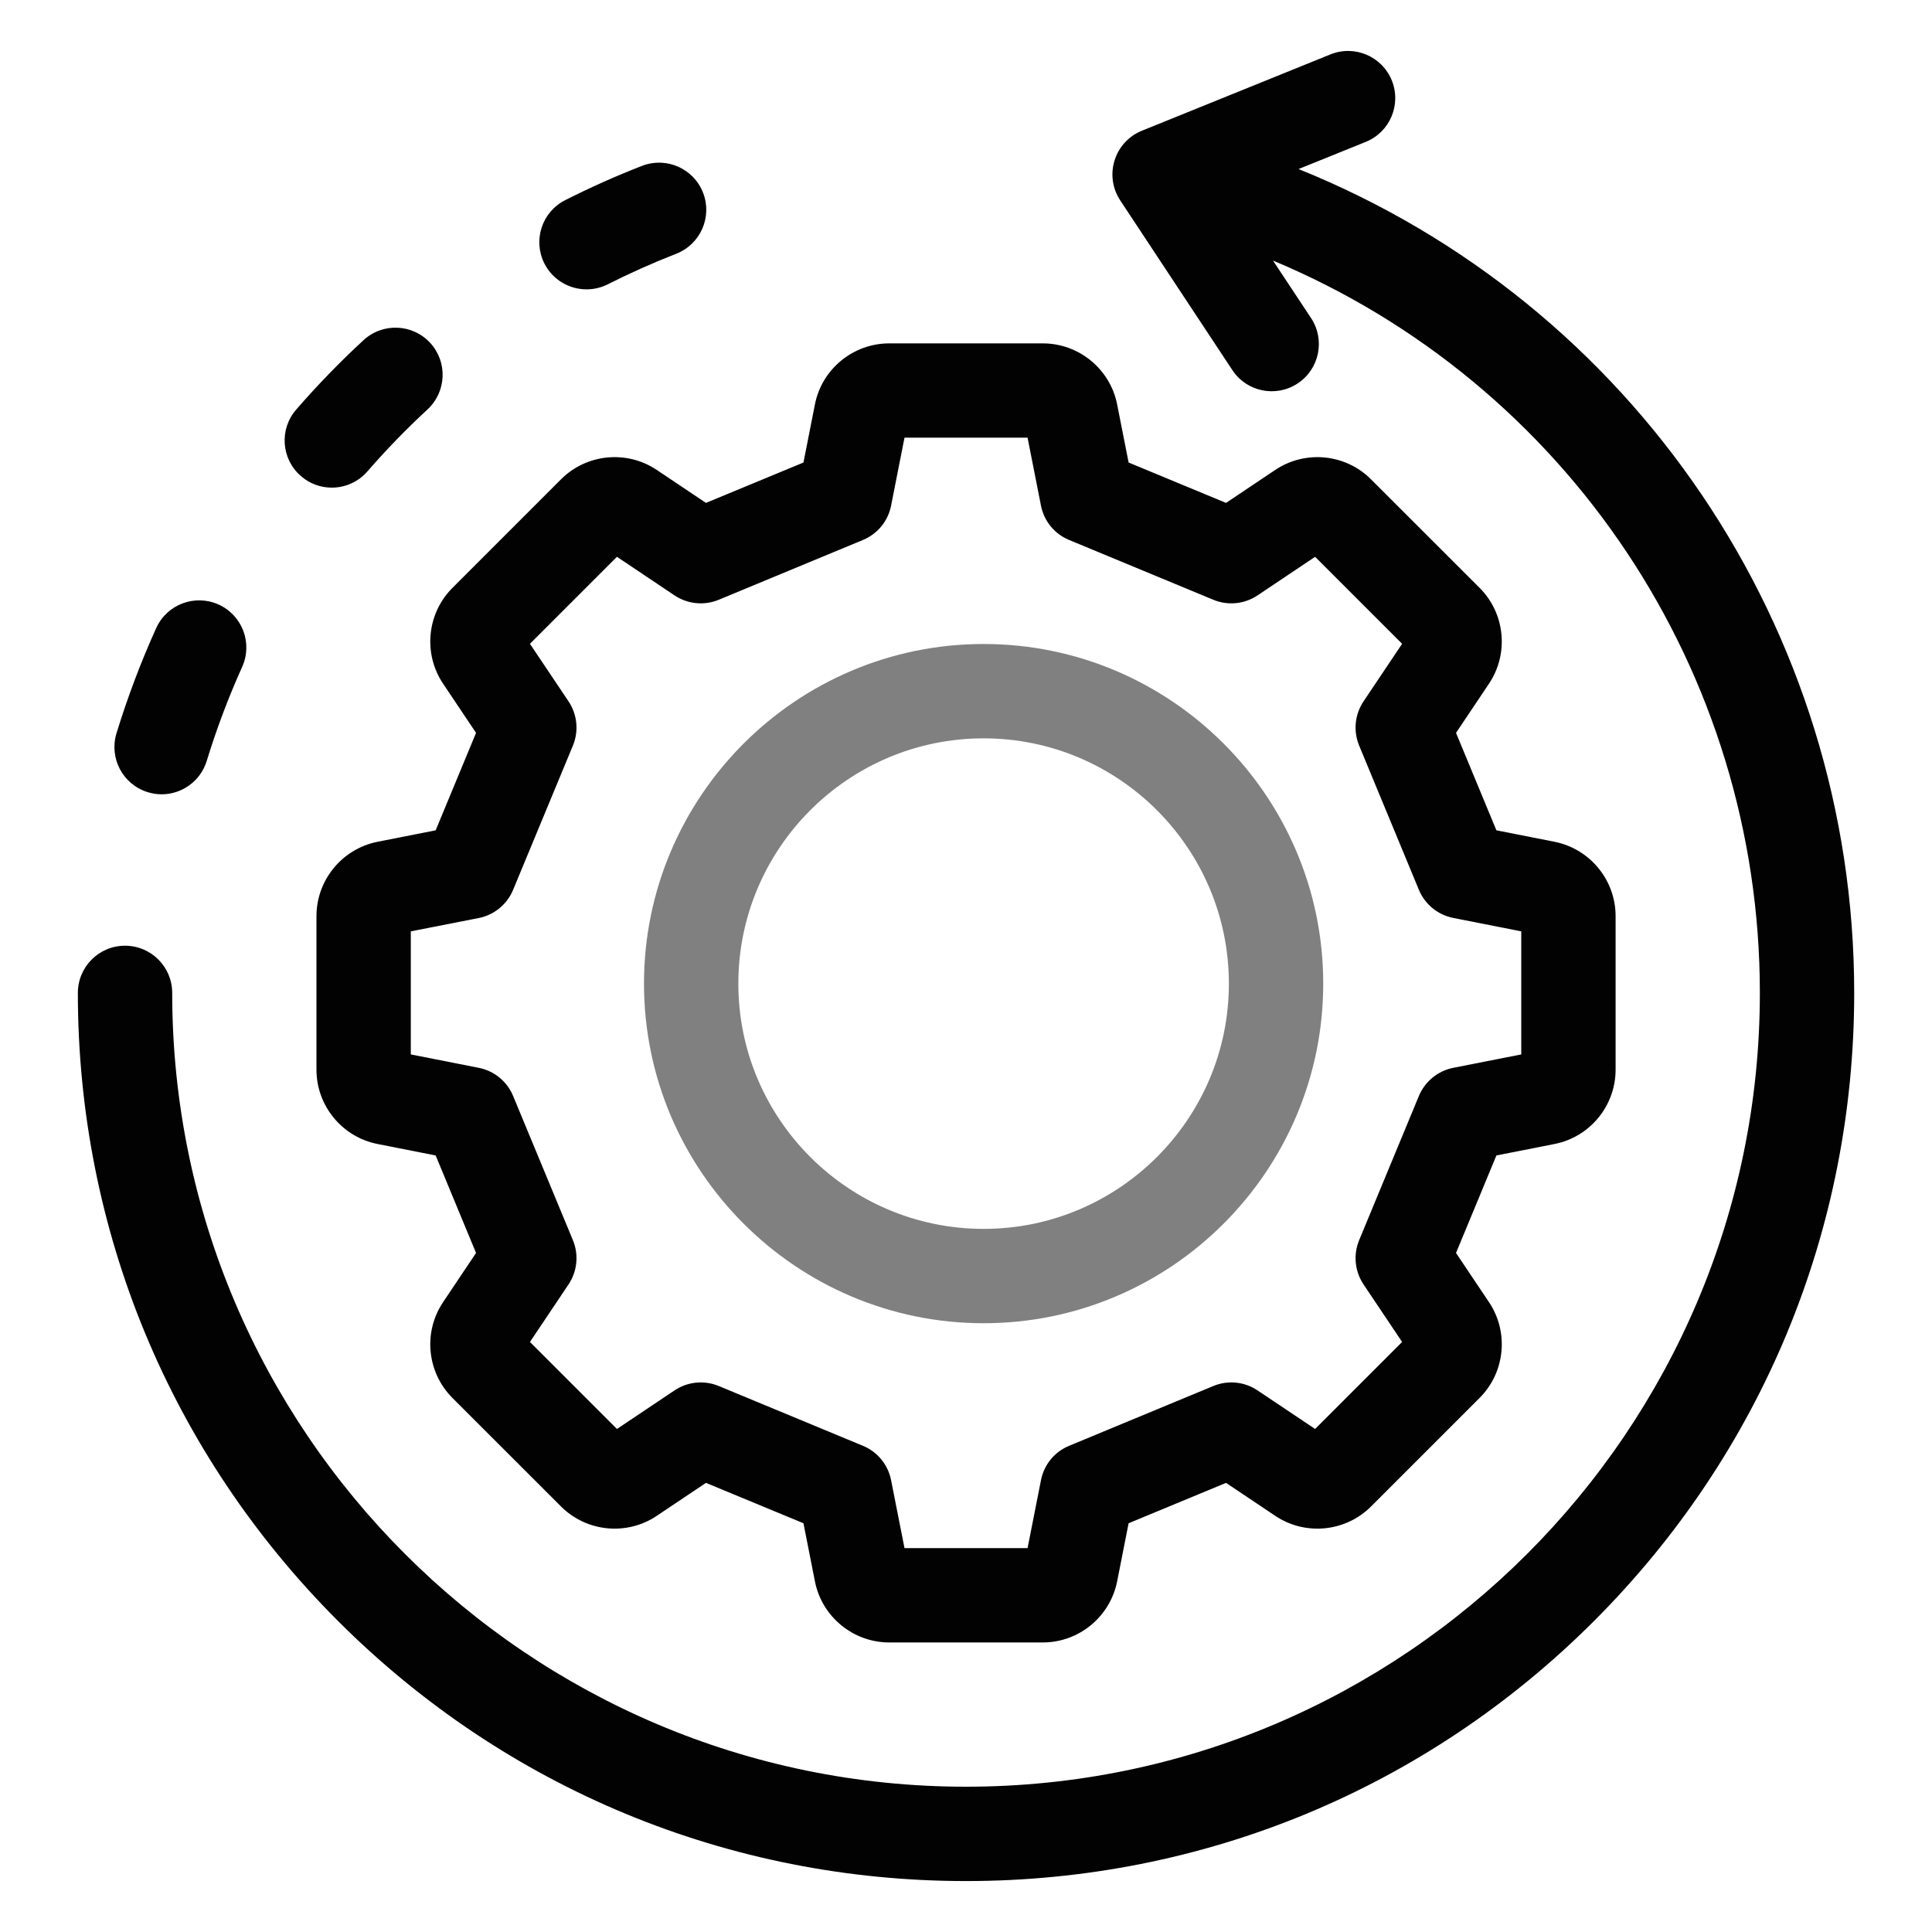 <svg xmlns="http://www.w3.org/2000/svg" fill="none" viewBox="0 0 30 30" height="30" width="30">
<path fill="#020202" d="M8.453 4.091C8.271 3.729 8.416 3.289 8.778 3.107C9.164 2.912 9.564 2.733 9.968 2.576C10.345 2.429 10.77 2.615 10.917 2.992C11.064 3.368 10.877 3.793 10.501 3.94C10.14 4.081 9.782 4.241 9.437 4.415C9.331 4.468 9.219 4.493 9.108 4.493C8.84 4.493 8.582 4.346 8.453 4.091ZM2.295 12.301C2.366 12.323 2.439 12.334 2.51 12.334C2.823 12.334 3.113 12.131 3.21 11.816C3.362 11.32 3.547 10.829 3.76 10.356C3.927 9.987 3.763 9.554 3.394 9.387C3.025 9.221 2.591 9.385 2.425 9.754C2.186 10.283 1.979 10.832 1.809 11.386C1.691 11.773 1.908 12.183 2.295 12.301ZM4.672 7.392C4.81 7.513 4.981 7.572 5.152 7.572C5.356 7.572 5.56 7.487 5.705 7.32C5.997 6.984 6.311 6.66 6.638 6.358C6.935 6.083 6.953 5.62 6.679 5.323C6.404 5.026 5.94 5.008 5.644 5.283C5.278 5.62 4.927 5.983 4.6 6.359C4.334 6.664 4.366 7.127 4.672 7.392ZM20.164 2.625L21.208 2.203C21.583 2.051 21.763 1.624 21.612 1.249C21.46 0.874 21.033 0.693 20.658 0.845L17.731 2.03C17.527 2.112 17.372 2.282 17.307 2.491C17.241 2.701 17.274 2.929 17.395 3.112L19.136 5.747C19.358 6.084 19.813 6.177 20.15 5.954C20.488 5.731 20.581 5.277 20.358 4.939L19.767 4.046C24.325 5.952 27.327 10.413 27.327 15.418C27.327 22.215 21.797 27.744 15.001 27.744C8.204 27.744 2.674 22.215 2.674 15.418C2.674 15.013 2.346 14.685 1.941 14.685C1.537 14.685 1.209 15.013 1.209 15.418C1.209 19.102 2.644 22.565 5.248 25.17C7.853 27.775 11.317 29.209 15.001 29.209C18.684 29.209 22.148 27.775 24.753 25.17C27.357 22.565 28.792 19.102 28.792 15.418C28.792 9.757 25.358 4.718 20.164 2.625ZM7.025 9.129L8.712 7.442C9.108 7.046 9.733 6.985 10.198 7.297L10.962 7.809L12.476 7.182L12.654 6.28C12.762 5.73 13.248 5.332 13.808 5.332H16.193C16.753 5.332 17.239 5.731 17.347 6.28L17.525 7.182L19.038 7.809L19.802 7.297C20.268 6.985 20.893 7.046 21.289 7.443L22.976 9.129C23.372 9.525 23.433 10.15 23.121 10.616L22.609 11.38L23.236 12.893L24.138 13.071C24.688 13.18 25.087 13.665 25.087 14.225V16.61C25.087 17.171 24.688 17.656 24.138 17.764L23.236 17.942L22.609 19.456L23.121 20.22C23.433 20.685 23.372 21.31 22.976 21.706L21.289 23.393C20.893 23.789 20.267 23.85 19.802 23.538L19.038 23.026L17.525 23.653L17.347 24.555C17.238 25.105 16.753 25.504 16.193 25.504H13.808C13.248 25.504 12.762 25.105 12.654 24.555L12.476 23.653L10.962 23.026L10.198 23.538C9.733 23.85 9.108 23.789 8.712 23.393L7.025 21.707C6.629 21.31 6.568 20.685 6.88 20.22L7.392 19.456L6.765 17.942L5.863 17.764C5.313 17.656 4.914 17.171 4.914 16.61V14.225C4.914 13.665 5.313 13.18 5.863 13.071L6.765 12.893L7.392 11.38L6.88 10.616C6.568 10.15 6.629 9.525 7.025 9.129ZM7.434 14.255L6.379 14.462V16.373L7.434 16.581C7.674 16.628 7.875 16.793 7.968 17.019L8.896 19.257C8.99 19.484 8.964 19.742 8.827 19.946L8.229 20.838L9.58 22.189L10.473 21.591C10.676 21.454 10.934 21.428 11.161 21.522L13.399 22.45C13.625 22.543 13.79 22.744 13.837 22.985L14.045 24.039H15.956L16.164 22.985C16.211 22.744 16.375 22.543 16.602 22.45L18.84 21.522C19.067 21.428 19.325 21.454 19.528 21.591L20.421 22.189L21.772 20.838L21.174 19.946C21.037 19.742 21.011 19.484 21.105 19.257L22.032 17.019C22.126 16.793 22.327 16.628 22.567 16.581L23.622 16.373V14.462L22.567 14.254C22.327 14.207 22.126 14.043 22.032 13.816L21.105 11.578C21.011 11.351 21.037 11.093 21.174 10.889L21.772 9.997L20.421 8.646L19.529 9.244C19.325 9.381 19.067 9.407 18.84 9.313L16.602 8.385C16.375 8.292 16.211 8.091 16.164 7.851L15.956 6.796H14.045L13.837 7.851C13.79 8.091 13.625 8.292 13.399 8.385L11.161 9.313C10.934 9.407 10.676 9.381 10.472 9.244L9.58 8.646L8.229 9.997L8.827 10.889C8.964 11.093 8.99 11.351 8.896 11.578L7.968 13.816C7.875 14.043 7.674 14.207 7.434 14.255Z"></path>
<path fill-opacity="0.5" fill="#020202" d="M10 15.274C10 12.366 12.366 10 15.274 10C18.181 10 20.547 12.366 20.547 15.274C20.547 18.181 18.181 20.547 15.274 20.547C12.366 20.547 10 18.181 10 15.274ZM11.465 15.274C11.465 17.374 13.173 19.082 15.274 19.082C17.374 19.082 19.082 17.374 19.082 15.274C19.082 13.173 17.374 11.465 15.274 11.465C13.173 11.465 11.465 13.173 11.465 15.274Z"></path>
</svg>
